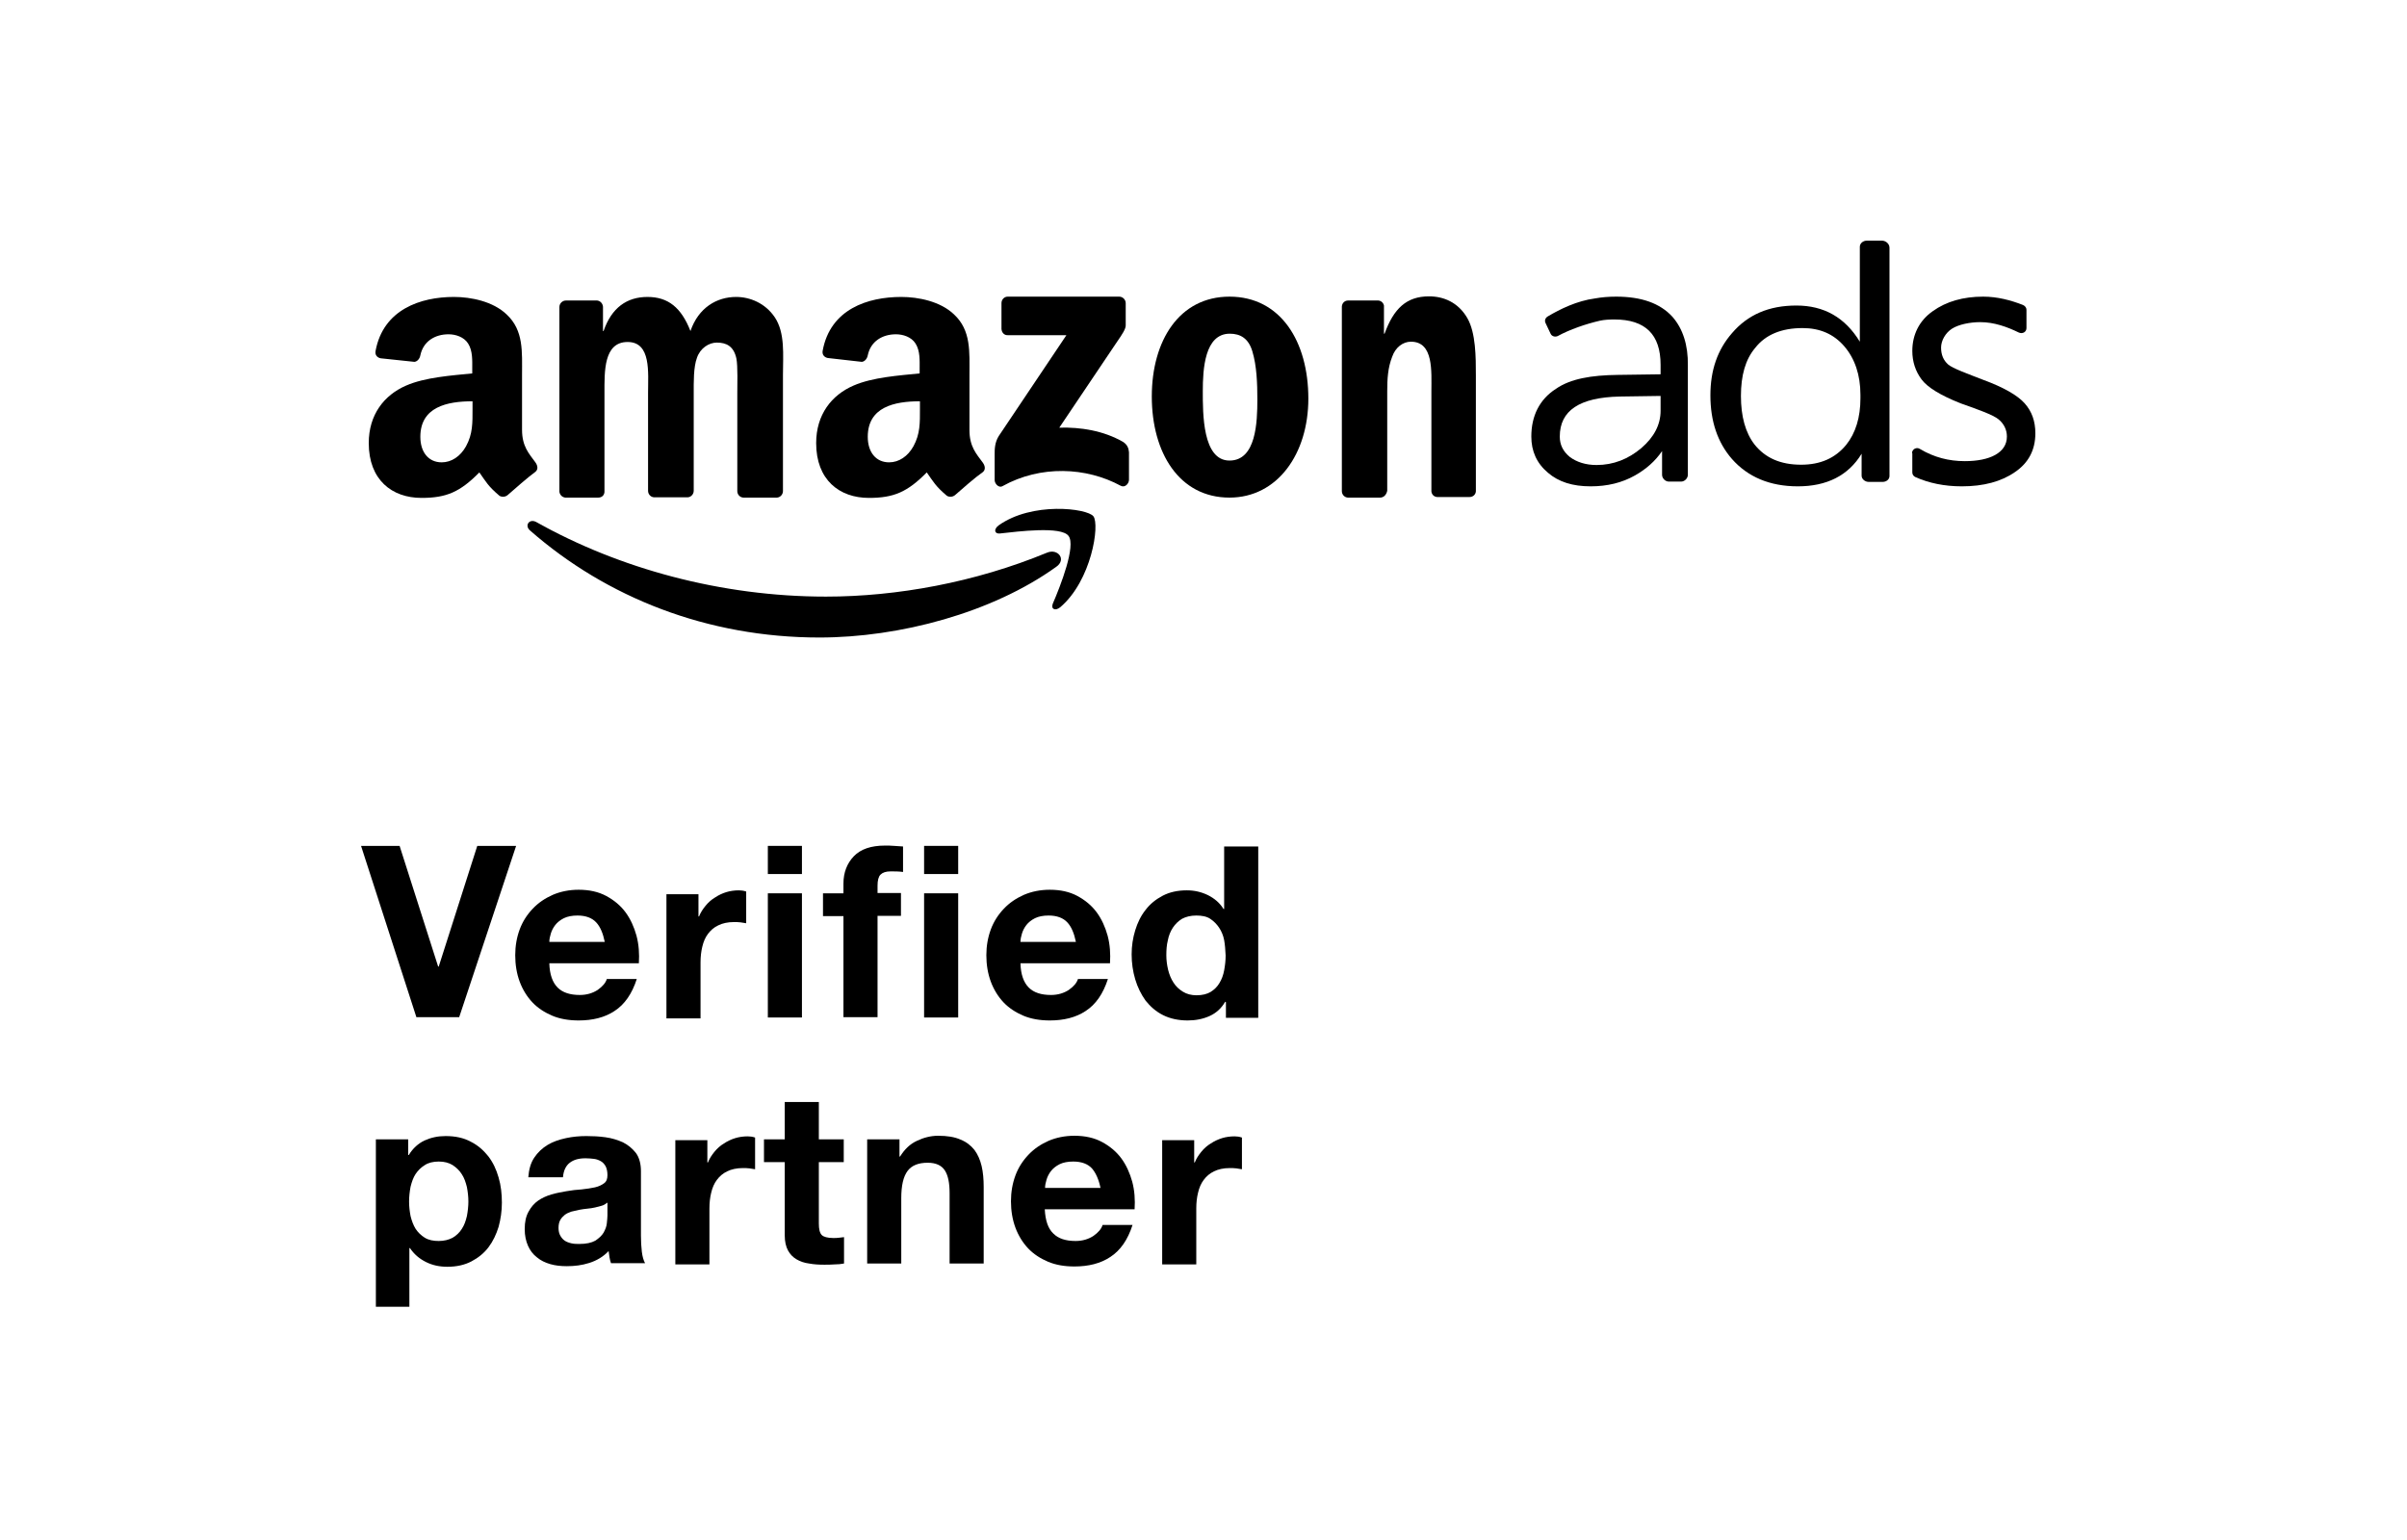 <svg width="200" height="128" viewBox="0 0 200 128" fill="none" xmlns="http://www.w3.org/2000/svg">
<path fill-rule="evenodd" clip-rule="evenodd" d="M87.747 47.124C82.426 50.943 74.739 52.988 68.087 52.988C58.775 52.988 50.399 49.662 44.043 44.094C43.55 43.675 43.993 43.059 44.585 43.404C51.433 47.248 59.908 49.588 68.629 49.588C74.517 49.588 81.021 48.405 86.983 45.942C87.895 45.548 88.659 46.508 87.747 47.124Z" fill="black"/>
<path fill-rule="evenodd" clip-rule="evenodd" d="M88.782 44.538C88.166 43.725 84.643 44.168 83.091 44.34C82.623 44.39 82.549 43.996 82.968 43.675C85.751 41.68 90.334 42.246 90.851 42.912C91.393 43.601 90.703 48.258 88.092 50.475C87.698 50.795 87.303 50.647 87.476 50.179C88.117 48.701 89.422 45.35 88.782 44.538Z" fill="black"/>
<path fill-rule="evenodd" clip-rule="evenodd" d="M83.214 27.342V25.198C83.214 24.878 83.46 24.656 83.731 24.656H92.995C93.29 24.656 93.537 24.903 93.537 25.198V27.046C93.537 27.342 93.266 27.76 92.822 28.401L88.018 35.545C89.792 35.496 91.689 35.792 93.315 36.728C93.66 36.95 93.783 37.245 93.808 37.59V39.881C93.808 40.177 93.487 40.571 93.118 40.374C90.26 38.822 86.466 38.65 83.312 40.399C82.992 40.596 82.647 40.202 82.647 39.906V37.713C82.647 37.368 82.647 36.777 82.992 36.235L88.609 27.859H83.756C83.485 27.884 83.239 27.686 83.214 27.342Z" fill="black"/>
<path fill-rule="evenodd" clip-rule="evenodd" d="M49.709 41.359H46.974C46.703 41.335 46.506 41.113 46.481 40.867V25.518C46.481 25.223 46.728 24.977 47.023 24.977H49.61C49.881 25.001 50.078 25.223 50.103 25.494V27.514H50.152C50.818 25.568 52.099 24.681 53.798 24.681C55.523 24.681 56.607 25.568 57.371 27.514C58.036 25.568 59.563 24.681 61.165 24.681C62.322 24.681 63.579 25.198 64.367 26.356C65.254 27.662 65.057 29.534 65.057 31.16V40.818C65.057 41.113 64.811 41.359 64.54 41.359H61.756C61.46 41.335 61.263 41.089 61.263 40.818V32.688C61.263 32.047 61.312 30.421 61.189 29.805C60.968 28.77 60.352 28.475 59.563 28.475C58.898 28.475 58.184 28.943 57.913 29.731C57.617 30.52 57.642 31.776 57.642 32.663V40.793C57.642 41.089 57.395 41.335 57.124 41.335H54.34C54.045 41.31 53.848 41.064 53.848 40.793V32.663C53.848 30.963 54.119 28.425 52.148 28.425C50.152 28.425 50.226 30.889 50.226 32.663V40.793C50.251 41.138 50.029 41.359 49.709 41.359Z" fill="black"/>
<path fill-rule="evenodd" clip-rule="evenodd" d="M102.184 27.736C100.09 27.736 99.942 30.692 99.942 32.515C99.942 34.363 99.917 38.28 102.159 38.28C104.376 38.28 104.475 35.102 104.475 33.18C104.475 31.899 104.426 30.396 104.056 29.189C103.736 28.13 103.071 27.736 102.184 27.736ZM102.159 24.656C106.421 24.656 108.712 28.401 108.712 33.131C108.712 37.713 106.15 41.359 102.159 41.359C97.971 41.359 95.704 37.615 95.704 32.959C95.704 28.302 97.996 24.656 102.159 24.656Z" fill="black"/>
<path fill-rule="evenodd" clip-rule="evenodd" d="M114.674 41.359H111.989C111.693 41.335 111.496 41.089 111.496 40.818V25.469C111.521 25.174 111.743 24.977 112.014 24.977H114.526C114.773 25.001 114.945 25.174 114.995 25.395V27.736H115.044C115.807 25.642 116.867 24.632 118.739 24.632C119.946 24.632 121.154 25.124 121.917 26.43C122.632 27.662 122.632 29.707 122.632 31.209V40.842C122.607 41.138 122.361 41.31 122.114 41.31H119.404C119.133 41.286 118.961 41.089 118.936 40.842V32.54C118.936 30.864 119.133 28.401 117.236 28.401C116.571 28.401 115.955 28.869 115.684 29.633C115.315 30.569 115.266 31.505 115.266 32.54V40.793C115.192 41.138 114.97 41.359 114.674 41.359Z" fill="black"/>
<path fill-rule="evenodd" clip-rule="evenodd" d="M79.371 41.138C79.174 41.31 78.903 41.335 78.681 41.212C77.72 40.399 77.548 40.029 77.006 39.265C75.404 40.891 74.271 41.384 72.202 41.384C69.738 41.384 67.816 39.881 67.816 36.827C67.816 34.461 69.097 32.835 70.921 32.047C72.497 31.357 74.715 31.209 76.414 31.037V30.667C76.414 29.978 76.464 29.165 76.07 28.549C75.725 28.007 75.035 27.785 74.444 27.785C73.335 27.785 72.349 28.352 72.103 29.534C72.054 29.805 71.857 30.052 71.61 30.076L68.777 29.756C68.531 29.707 68.284 29.509 68.358 29.14C68.999 25.691 72.103 24.681 74.887 24.681C76.316 24.681 78.139 25.05 79.272 26.134C80.701 27.465 80.553 29.238 80.553 31.16V35.742C80.553 37.122 81.12 37.713 81.662 38.452C81.859 38.723 81.908 39.044 81.662 39.241C81.021 39.684 79.962 40.62 79.371 41.138ZM76.439 33.993C76.439 35.127 76.464 36.063 75.897 37.097C75.429 37.935 74.69 38.428 73.877 38.428C72.768 38.428 72.103 37.566 72.103 36.309C72.103 33.821 74.32 33.353 76.439 33.353V33.993Z" fill="black"/>
<path fill-rule="evenodd" clip-rule="evenodd" d="M42.195 41.138C41.998 41.31 41.727 41.335 41.505 41.212C40.544 40.399 40.372 40.029 39.83 39.265C38.228 40.891 37.095 41.384 35.026 41.384C32.562 41.384 30.64 39.881 30.64 36.827C30.64 34.461 31.922 32.835 33.745 32.047C35.321 31.357 37.539 31.209 39.239 31.037V30.667C39.239 29.978 39.288 29.165 38.894 28.549C38.549 28.007 37.859 27.785 37.268 27.785C36.159 27.785 35.174 28.352 34.927 29.534C34.878 29.805 34.681 30.052 34.434 30.076L31.626 29.78C31.38 29.731 31.133 29.534 31.207 29.165C31.848 25.716 34.952 24.681 37.711 24.681C39.14 24.681 40.963 25.05 42.096 26.134C43.525 27.465 43.377 29.238 43.377 31.16V35.718C43.377 37.097 43.944 37.689 44.486 38.428C44.683 38.699 44.732 39.019 44.486 39.216C43.846 39.684 42.786 40.62 42.195 41.138ZM39.263 33.993C39.263 35.127 39.288 36.063 38.721 37.097C38.253 37.935 37.514 38.428 36.701 38.428C35.592 38.428 34.927 37.566 34.927 36.309C34.927 33.821 37.145 33.353 39.263 33.353V33.993Z" fill="black"/>
<path fill-rule="evenodd" clip-rule="evenodd" d="M145.839 28.918C145.026 29.879 144.656 31.209 144.656 32.909C144.656 34.609 145.026 35.964 145.79 36.95C146.677 38.058 147.933 38.625 149.657 38.625C151.259 38.625 152.491 38.083 153.402 36.974C154.191 35.989 154.585 34.683 154.585 33.106V32.811C154.585 31.16 154.117 29.805 153.254 28.795C152.367 27.76 151.21 27.268 149.781 27.268C148.032 27.268 146.701 27.81 145.839 28.918ZM156.999 20.591V39.561C156.999 39.857 156.728 40.054 156.432 40.054H155.275C154.954 40.054 154.683 39.807 154.683 39.536V37.713C153.575 39.536 151.776 40.423 149.386 40.423C147.046 40.423 145.223 39.635 143.917 38.157C142.71 36.777 142.119 35.003 142.119 32.86C142.119 30.766 142.71 29.066 143.917 27.686C145.223 26.159 146.972 25.395 149.263 25.395C151.554 25.395 153.304 26.381 154.535 28.401V20.517C154.535 20.222 154.806 20 155.127 20H156.358C156.703 20 156.999 20.271 156.999 20.591Z" fill="black"/>
<path fill-rule="evenodd" clip-rule="evenodd" d="M137.98 34.141C137.98 35.299 137.438 36.334 136.379 37.245C135.295 38.157 134.063 38.65 132.659 38.65C131.747 38.65 131.008 38.403 130.441 37.984C129.875 37.516 129.604 36.974 129.604 36.285C129.604 34.117 131.254 33.032 134.58 32.959L137.98 32.909V34.141ZM138.965 26.331C137.931 25.198 136.379 24.656 134.285 24.656C133.644 24.656 133.077 24.706 132.535 24.804C131.033 25.001 129.628 25.691 128.594 26.307C128.397 26.43 128.323 26.652 128.421 26.849L128.84 27.736C128.939 27.957 129.21 28.031 129.431 27.933C130.417 27.391 131.772 26.923 132.954 26.652C133.299 26.578 133.718 26.553 134.137 26.553C136.724 26.553 137.98 27.81 137.98 30.323V31.111L134.432 31.16C132.215 31.185 130.491 31.48 129.283 32.318C127.904 33.205 127.239 34.585 127.239 36.285C127.239 37.492 127.682 38.502 128.618 39.29C129.505 40.054 130.663 40.423 132.166 40.423C133.545 40.423 134.777 40.128 135.861 39.512C136.773 38.994 137.537 38.329 138.103 37.492V39.462C138.103 39.758 138.374 40.029 138.67 40.029H139.68C139.976 40.029 140.246 39.758 140.246 39.462V30.372C140.271 28.672 139.828 27.317 138.965 26.331Z" fill="black"/>
<path fill-rule="evenodd" clip-rule="evenodd" d="M158.871 37.664C158.871 37.344 159.241 37.122 159.537 37.319C160.694 38.009 161.926 38.329 163.257 38.329C165.326 38.329 166.755 37.639 166.755 36.285C166.755 35.718 166.509 35.225 166.065 34.856C165.622 34.486 164.316 34.018 162.912 33.525C161.236 32.86 160.152 32.195 159.66 31.53C159.167 30.864 158.896 30.076 158.896 29.165C158.896 27.834 159.463 26.652 160.596 25.863C161.729 25.05 163.133 24.656 164.784 24.656C165.967 24.656 167.075 24.952 168.085 25.346C168.258 25.42 168.381 25.568 168.381 25.74V27.268C168.381 27.588 168.061 27.785 167.74 27.637C166.78 27.169 165.696 26.775 164.538 26.775C163.675 26.775 162.739 26.972 162.197 27.317C161.655 27.662 161.286 28.302 161.286 28.894C161.286 29.485 161.483 29.953 161.877 30.298C162.247 30.618 163.478 31.062 164.809 31.579C166.484 32.195 167.642 32.86 168.233 33.525C168.824 34.19 169.12 35.003 169.12 36.014C169.12 37.393 168.553 38.477 167.42 39.241C166.287 40.029 164.809 40.423 163.01 40.423C161.557 40.423 160.276 40.152 159.167 39.66C158.995 39.586 158.896 39.438 158.896 39.265V37.664H158.871Z" fill="black"/>
<path d="M34.607 84.571L30 70.307H33.203L36.405 80.334H36.455L39.657 70.307H42.885L38.154 84.546H34.607V84.571Z" fill="black"/>
<path d="M46.334 82.083C46.752 82.502 47.368 82.699 48.181 82.699C48.748 82.699 49.241 82.551 49.66 82.28C50.078 81.984 50.325 81.689 50.423 81.368H52.912C52.517 82.6 51.901 83.487 51.064 84.029C50.251 84.571 49.241 84.817 48.083 84.817C47.27 84.817 46.531 84.694 45.89 84.423C45.25 84.152 44.683 83.783 44.24 83.315C43.796 82.847 43.427 82.255 43.18 81.59C42.934 80.925 42.811 80.186 42.811 79.398C42.811 78.634 42.934 77.919 43.18 77.254C43.427 76.589 43.796 76.022 44.264 75.53C44.732 75.037 45.274 74.668 45.94 74.372C46.58 74.101 47.294 73.953 48.083 73.953C48.97 73.953 49.733 74.126 50.374 74.47C51.015 74.815 51.557 75.259 51.975 75.825C52.394 76.392 52.69 77.057 52.887 77.772C53.084 78.511 53.133 79.274 53.084 80.063H45.644C45.669 80.999 45.915 81.664 46.334 82.083ZM49.536 76.663C49.191 76.293 48.674 76.096 47.984 76.096C47.541 76.096 47.147 76.17 46.851 76.318C46.556 76.466 46.309 76.663 46.137 76.885C45.964 77.106 45.841 77.353 45.767 77.599C45.693 77.846 45.644 78.067 45.644 78.289H50.251C50.103 77.575 49.881 77.032 49.536 76.663Z" fill="black"/>
<path d="M58.036 74.249V76.17H58.085C58.208 75.85 58.405 75.554 58.627 75.283C58.849 75.012 59.12 74.766 59.416 74.594C59.711 74.397 60.031 74.249 60.352 74.15C60.672 74.052 61.041 74.002 61.386 74.002C61.584 74.002 61.781 74.027 62.002 74.101V76.737C61.879 76.712 61.707 76.688 61.534 76.663C61.337 76.638 61.165 76.638 60.992 76.638C60.475 76.638 60.031 76.737 59.687 76.909C59.317 77.082 59.046 77.328 58.824 77.624C58.602 77.919 58.455 78.264 58.356 78.683C58.258 79.077 58.208 79.521 58.208 79.989V84.645H55.375V74.323H58.036V74.249Z" fill="black"/>
<path d="M63.801 72.647V70.307H66.634V72.647H63.801ZM66.634 74.249V84.571H63.801V74.249H66.634Z" fill="black"/>
<path d="M68.383 76.146V74.249H70.083V73.436C70.083 72.524 70.379 71.76 70.945 71.169C71.512 70.578 72.374 70.282 73.532 70.282C73.778 70.282 74.049 70.282 74.296 70.307C74.542 70.332 74.788 70.332 75.035 70.356V72.475C74.69 72.426 74.345 72.426 74 72.426C73.606 72.426 73.335 72.524 73.162 72.697C72.99 72.869 72.916 73.189 72.916 73.608V74.224H74.862V76.121H72.916V84.546H70.083V76.146H68.383Z" fill="black"/>
<path d="M76.784 72.647V70.307H79.617V72.647H76.784ZM79.617 74.249V84.571H76.784V74.249H79.617Z" fill="black"/>
<path d="M85.481 82.083C85.899 82.502 86.515 82.699 87.328 82.699C87.895 82.699 88.388 82.551 88.806 82.28C89.225 81.984 89.472 81.689 89.57 81.368H92.058C91.664 82.6 91.048 83.487 90.211 84.029C89.398 84.571 88.388 84.817 87.23 84.817C86.417 84.817 85.678 84.694 85.037 84.423C84.397 84.152 83.83 83.783 83.386 83.315C82.943 82.847 82.573 82.255 82.327 81.59C82.081 80.925 81.957 80.186 81.957 79.398C81.957 78.634 82.081 77.919 82.327 77.254C82.573 76.589 82.943 76.022 83.411 75.53C83.879 75.037 84.421 74.668 85.086 74.372C85.727 74.101 86.441 73.953 87.23 73.953C88.117 73.953 88.88 74.126 89.521 74.47C90.161 74.815 90.703 75.259 91.122 75.825C91.541 76.392 91.837 77.057 92.034 77.772C92.231 78.511 92.28 79.274 92.231 80.063H84.791C84.815 80.999 85.062 81.664 85.481 82.083ZM88.683 76.663C88.338 76.293 87.821 76.096 87.131 76.096C86.688 76.096 86.293 76.17 85.998 76.318C85.702 76.466 85.456 76.663 85.283 76.885C85.111 77.106 84.988 77.353 84.914 77.599C84.84 77.846 84.791 78.067 84.791 78.289H89.398C89.25 77.575 89.028 77.032 88.683 76.663Z" fill="black"/>
<path d="M101.814 83.241C101.494 83.808 101.05 84.202 100.508 84.448C99.966 84.694 99.351 84.817 98.685 84.817C97.922 84.817 97.232 84.67 96.641 84.374C96.049 84.079 95.581 83.66 95.187 83.167C94.817 82.65 94.522 82.058 94.325 81.393C94.128 80.728 94.029 80.038 94.029 79.324C94.029 78.634 94.128 77.969 94.325 77.328C94.522 76.688 94.793 76.121 95.187 75.628C95.557 75.136 96.049 74.741 96.616 74.446C97.183 74.15 97.848 74.002 98.612 74.002C99.227 74.002 99.794 74.126 100.361 74.397C100.903 74.668 101.346 75.037 101.666 75.554H101.716V70.356H104.549V84.596H101.863V83.29H101.814V83.241ZM101.716 78.141C101.642 77.747 101.494 77.402 101.297 77.106C101.1 76.811 100.853 76.564 100.558 76.367C100.262 76.17 99.868 76.096 99.4 76.096C98.932 76.096 98.538 76.195 98.217 76.367C97.897 76.564 97.651 76.811 97.454 77.106C97.257 77.402 97.109 77.772 97.035 78.166C96.936 78.56 96.912 78.979 96.912 79.398C96.912 79.792 96.961 80.186 97.059 80.605C97.158 80.999 97.306 81.368 97.503 81.664C97.7 81.984 97.971 82.231 98.291 82.428C98.612 82.625 98.981 82.724 99.424 82.724C99.893 82.724 100.287 82.625 100.582 82.453C100.903 82.255 101.149 82.009 101.321 81.713C101.519 81.393 101.642 81.048 101.716 80.654C101.79 80.26 101.839 79.841 101.839 79.422C101.814 78.954 101.79 78.535 101.716 78.141Z" fill="black"/>
<path d="M33.917 94.697V96.002H33.966C34.311 95.436 34.755 95.041 35.272 94.795C35.814 94.549 36.381 94.426 37.021 94.426C37.834 94.426 38.524 94.573 39.115 94.894C39.707 95.189 40.175 95.608 40.569 96.101C40.963 96.618 41.234 97.185 41.431 97.875C41.628 98.54 41.702 99.254 41.702 99.969C41.702 100.659 41.604 101.324 41.431 101.964C41.234 102.605 40.963 103.171 40.593 103.664C40.224 104.157 39.731 104.551 39.165 104.847C38.598 105.142 37.933 105.29 37.169 105.29C36.529 105.29 35.937 105.167 35.395 104.896C34.853 104.625 34.41 104.255 34.065 103.738H34.016V108.616H31.232V94.697H33.917ZM37.613 102.876C37.933 102.679 38.179 102.457 38.376 102.137C38.573 101.841 38.697 101.496 38.795 101.077C38.869 100.683 38.918 100.264 38.918 99.87C38.918 99.451 38.869 99.057 38.795 98.663C38.697 98.269 38.573 97.899 38.376 97.604C38.179 97.283 37.908 97.037 37.613 96.84C37.292 96.643 36.923 96.544 36.455 96.544C35.987 96.544 35.592 96.643 35.297 96.84C34.977 97.037 34.73 97.283 34.533 97.579C34.336 97.875 34.213 98.244 34.114 98.638C34.04 99.033 33.991 99.451 33.991 99.87C33.991 100.289 34.04 100.683 34.114 101.077C34.213 101.472 34.336 101.816 34.533 102.137C34.73 102.432 34.977 102.679 35.297 102.876C35.617 103.073 36.011 103.147 36.455 103.147C36.898 103.147 37.292 103.048 37.613 102.876Z" fill="black"/>
<path d="M43.895 97.875C43.944 97.21 44.092 96.668 44.388 96.224C44.683 95.781 45.053 95.436 45.496 95.165C45.94 94.894 46.457 94.721 47.023 94.598C47.59 94.475 48.157 94.426 48.723 94.426C49.241 94.426 49.758 94.45 50.3 94.524C50.842 94.598 51.31 94.746 51.754 94.943C52.197 95.165 52.542 95.46 52.838 95.83C53.109 96.199 53.257 96.717 53.257 97.333V102.703C53.257 103.171 53.281 103.615 53.33 104.034C53.38 104.453 53.478 104.773 53.601 104.994H50.768C50.719 104.847 50.67 104.674 50.645 104.502C50.62 104.329 50.596 104.157 50.571 103.984C50.128 104.453 49.586 104.773 48.97 104.97C48.354 105.167 47.738 105.241 47.097 105.241C46.605 105.241 46.137 105.192 45.718 105.068C45.299 104.945 44.929 104.773 44.609 104.502C44.289 104.255 44.043 103.935 43.87 103.541C43.698 103.147 43.599 102.703 43.599 102.161C43.599 101.57 43.698 101.102 43.919 100.708C44.117 100.338 44.388 100.018 44.708 99.796C45.028 99.575 45.398 99.402 45.816 99.279C46.235 99.156 46.654 99.082 47.073 99.008C47.492 98.934 47.91 98.885 48.329 98.86C48.748 98.811 49.118 98.762 49.438 98.688C49.758 98.614 50.005 98.491 50.202 98.343C50.399 98.195 50.473 97.973 50.473 97.678C50.473 97.382 50.423 97.136 50.325 96.939C50.226 96.766 50.103 96.618 49.931 96.52C49.758 96.421 49.561 96.347 49.364 96.323C49.167 96.298 48.896 96.273 48.65 96.273C48.083 96.273 47.664 96.397 47.344 96.643C47.023 96.889 46.826 97.283 46.777 97.85H43.895V97.875ZM50.448 99.969C50.325 100.067 50.177 100.166 50.005 100.215C49.832 100.264 49.635 100.314 49.438 100.363C49.241 100.412 49.019 100.437 48.797 100.461C48.576 100.486 48.354 100.511 48.108 100.56C47.886 100.609 47.689 100.659 47.467 100.708C47.27 100.782 47.073 100.856 46.925 100.979C46.777 101.102 46.654 101.225 46.556 101.398C46.457 101.57 46.408 101.792 46.408 102.063C46.408 102.309 46.457 102.531 46.556 102.703C46.654 102.876 46.777 103.024 46.925 103.122C47.073 103.221 47.27 103.295 47.492 103.344C47.713 103.393 47.935 103.393 48.157 103.393C48.723 103.393 49.142 103.295 49.462 103.122C49.758 102.925 50.005 102.703 50.152 102.457C50.3 102.186 50.399 101.94 50.423 101.669C50.448 101.398 50.473 101.201 50.473 101.028V99.969H50.448Z" fill="black"/>
<path d="M58.775 94.697V96.618H58.824C58.947 96.298 59.145 96.002 59.366 95.731C59.588 95.46 59.859 95.214 60.155 95.041C60.45 94.844 60.77 94.697 61.091 94.598C61.411 94.499 61.781 94.45 62.126 94.45C62.322 94.45 62.52 94.475 62.741 94.549V97.185C62.618 97.16 62.446 97.136 62.273 97.111C62.076 97.086 61.904 97.086 61.731 97.086C61.214 97.086 60.77 97.185 60.426 97.357C60.056 97.53 59.785 97.776 59.563 98.072C59.342 98.367 59.194 98.712 59.095 99.131C58.997 99.525 58.947 99.969 58.947 100.437V105.093H56.114V94.77H58.775V94.697Z" fill="black"/>
<path d="M70.108 94.697V96.594H68.038V101.693C68.038 102.161 68.112 102.482 68.284 102.654C68.432 102.802 68.753 102.9 69.245 102.9C69.393 102.9 69.566 102.9 69.713 102.876C69.861 102.851 70.009 102.851 70.132 102.827V105.019C69.886 105.068 69.615 105.093 69.344 105.093C69.048 105.118 68.777 105.118 68.482 105.118C68.038 105.118 67.619 105.093 67.225 105.019C66.831 104.97 66.486 104.847 66.19 104.674C65.895 104.502 65.648 104.255 65.476 103.935C65.303 103.615 65.205 103.196 65.205 102.679V96.594H63.48V94.697H65.205V91.593H68.038V94.697H70.108Z" fill="black"/>
<path d="M74.739 94.697V96.126H74.788C75.158 95.534 75.601 95.091 76.193 94.82C76.759 94.549 77.351 94.401 77.942 94.401C78.706 94.401 79.322 94.499 79.814 94.721C80.307 94.918 80.676 95.214 80.972 95.584C81.243 95.953 81.44 96.397 81.563 96.914C81.686 97.431 81.736 98.022 81.736 98.663V105.019H78.903V99.18C78.903 98.318 78.779 97.702 78.508 97.283C78.237 96.865 77.769 96.643 77.08 96.643C76.316 96.643 75.749 96.865 75.404 97.333C75.059 97.801 74.887 98.54 74.887 99.599V105.019H72.054V94.697H74.739Z" fill="black"/>
<path d="M87.525 102.531C87.944 102.95 88.56 103.147 89.373 103.147C89.94 103.147 90.432 102.999 90.851 102.728C91.27 102.432 91.516 102.137 91.615 101.816H94.103C93.709 103.048 93.093 103.935 92.255 104.477C91.442 105.019 90.432 105.265 89.274 105.265C88.461 105.265 87.722 105.142 87.082 104.871C86.441 104.6 85.875 104.231 85.431 103.763C84.988 103.295 84.618 102.703 84.372 102.038C84.126 101.373 84.002 100.634 84.002 99.846C84.002 99.082 84.126 98.367 84.372 97.702C84.618 97.037 84.988 96.47 85.456 95.978C85.924 95.485 86.466 95.115 87.131 94.82C87.772 94.549 88.486 94.401 89.274 94.401C90.161 94.401 90.925 94.573 91.566 94.918C92.206 95.263 92.748 95.707 93.167 96.273C93.586 96.84 93.881 97.505 94.079 98.22C94.276 98.959 94.325 99.722 94.276 100.511H86.811C86.86 101.447 87.082 102.112 87.525 102.531ZM90.728 97.111C90.383 96.741 89.866 96.544 89.176 96.544C88.732 96.544 88.338 96.618 88.043 96.766C87.747 96.914 87.501 97.111 87.328 97.333C87.156 97.554 87.032 97.801 86.959 98.047C86.885 98.293 86.835 98.515 86.835 98.737H91.442C91.295 98.022 91.048 97.481 90.728 97.111Z" fill="black"/>
<path d="M99.227 94.697V96.618H99.277C99.4 96.298 99.597 96.002 99.819 95.731C100.04 95.46 100.311 95.214 100.607 95.041C100.903 94.844 101.223 94.697 101.543 94.598C101.863 94.499 102.233 94.45 102.578 94.45C102.775 94.45 102.972 94.475 103.194 94.549V97.185C103.071 97.16 102.898 97.136 102.726 97.111C102.529 97.086 102.356 97.086 102.184 97.086C101.666 97.086 101.223 97.185 100.878 97.357C100.508 97.53 100.237 97.776 100.016 98.072C99.794 98.367 99.646 98.712 99.548 99.131C99.449 99.525 99.4 99.969 99.4 100.437V105.093H96.567V94.77H99.227V94.697Z" fill="black"/>
</svg>

